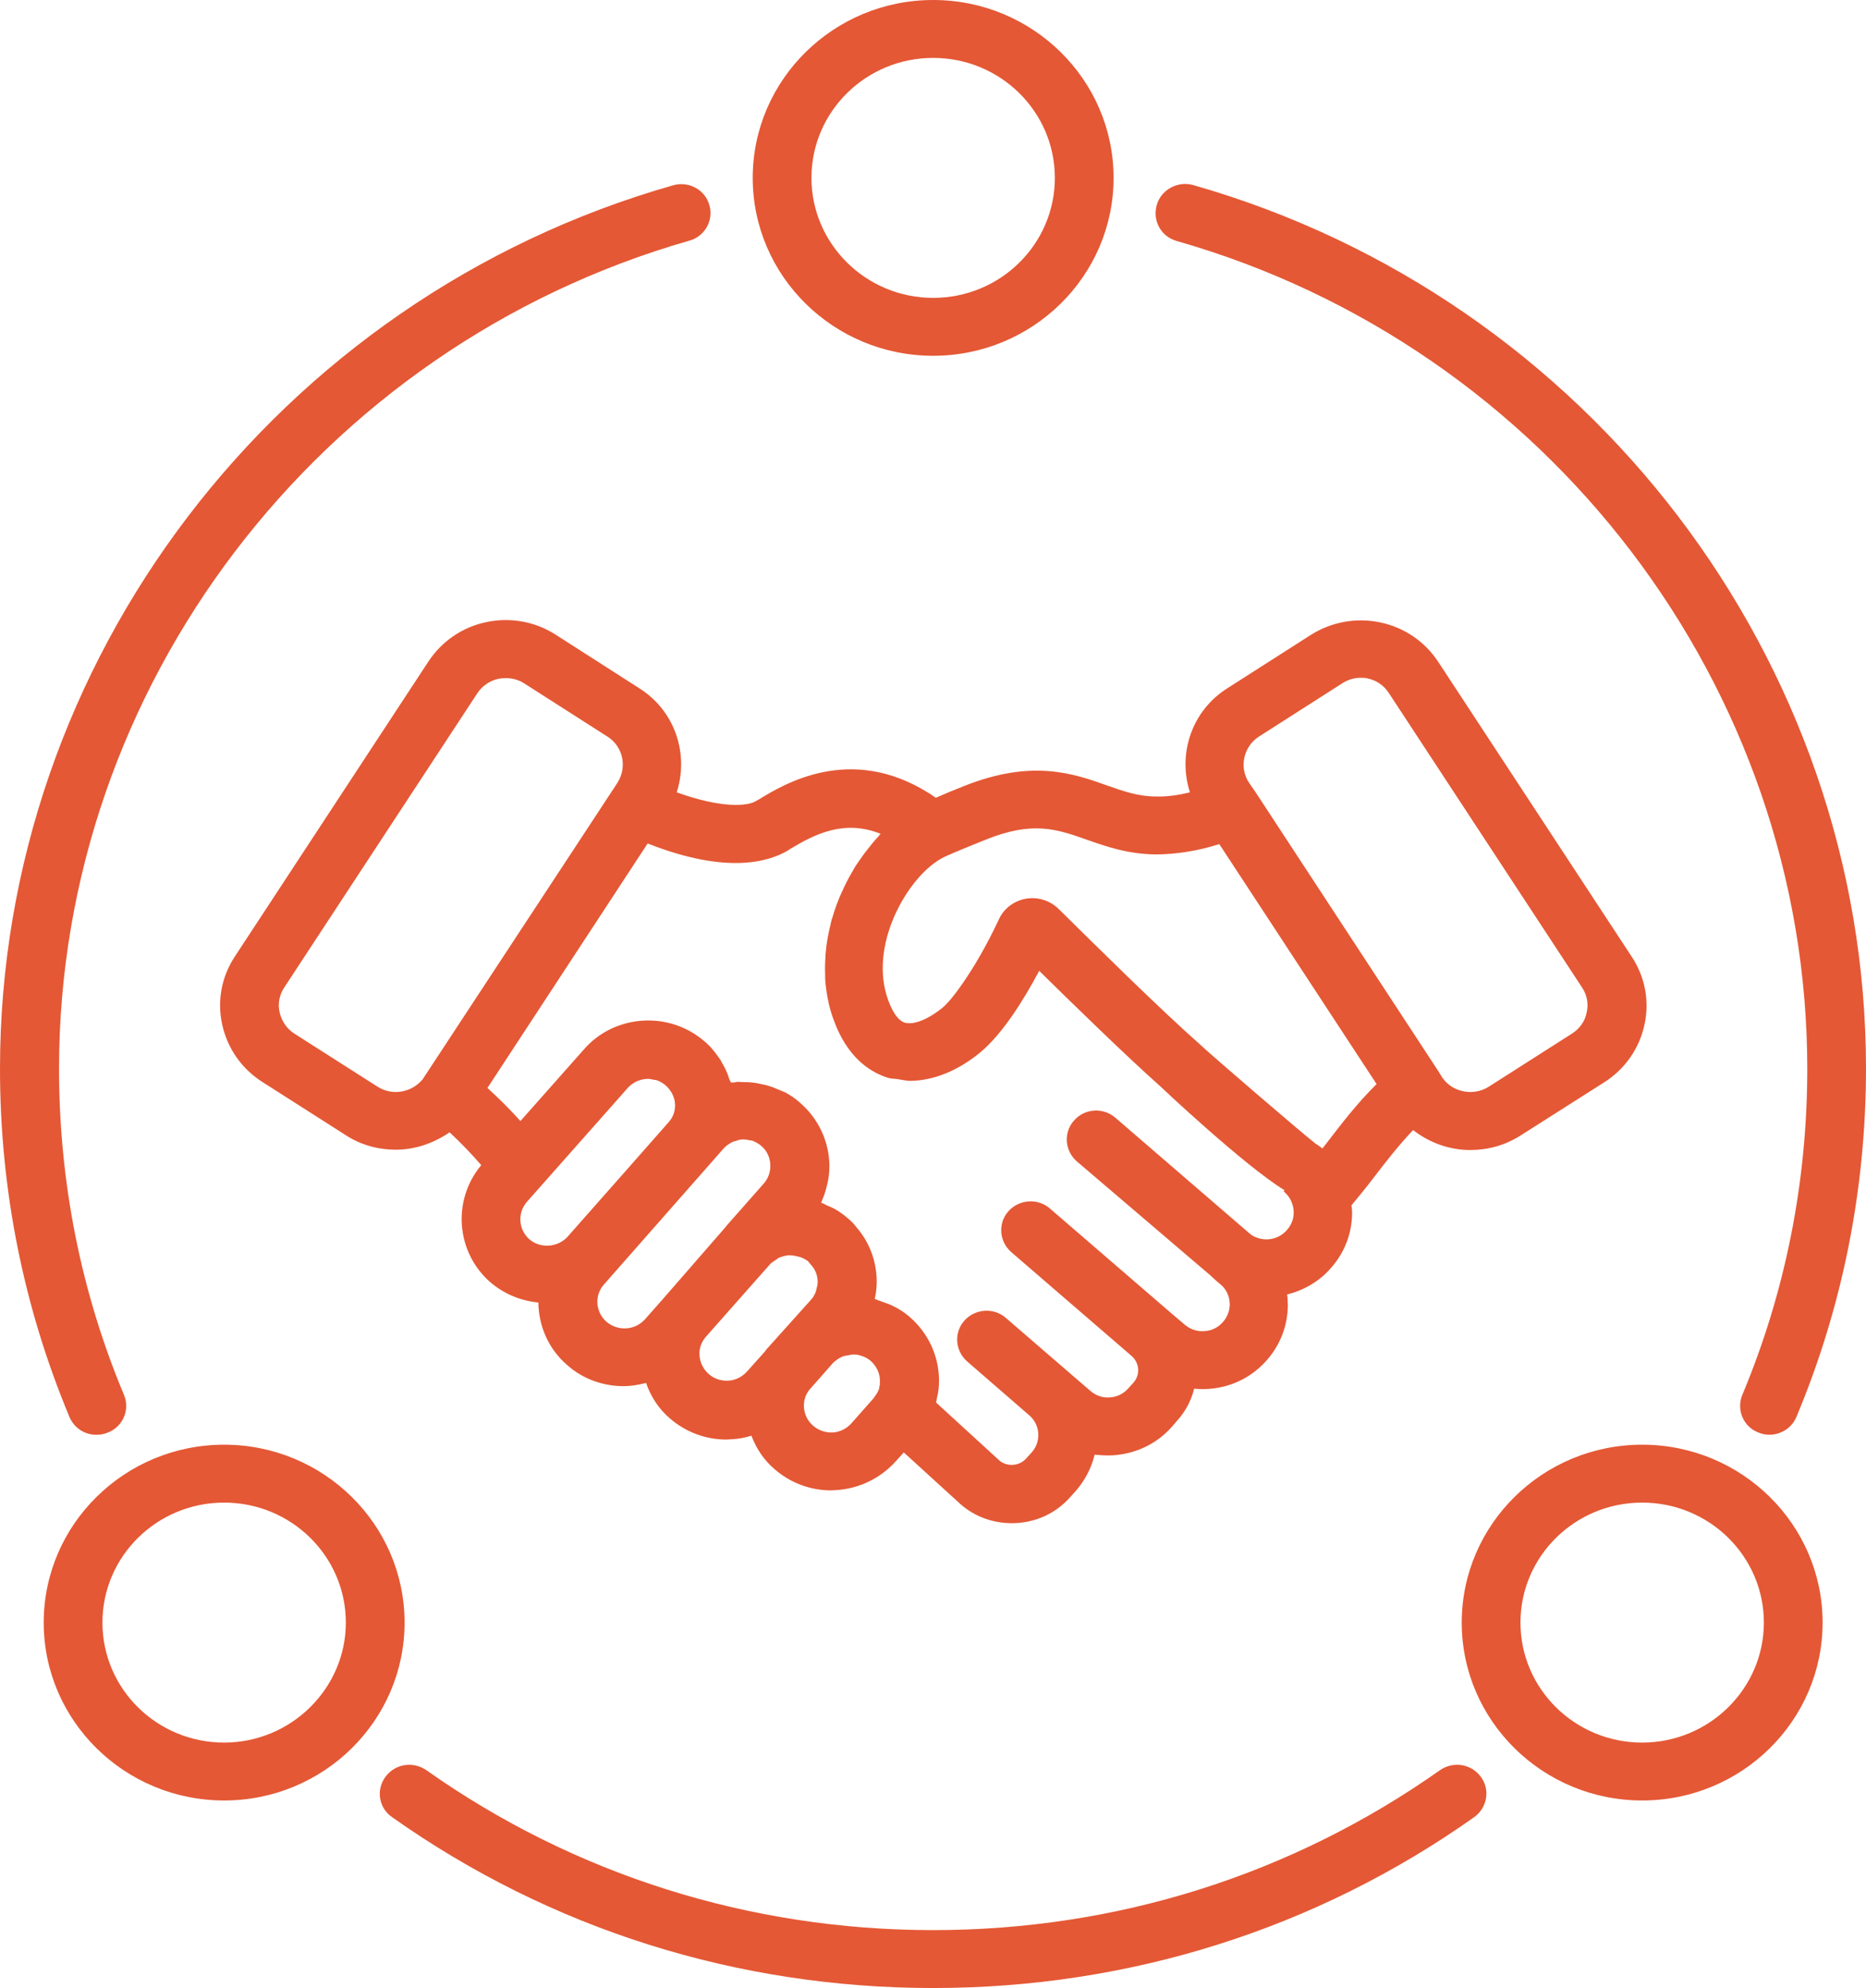 <svg xmlns="http://www.w3.org/2000/svg" width="108" height="115" viewBox="0 0 108 115" fill="none"><path d="M4.022 81.97C1.36 75.606 0 68.814 0 61.817C0 38.259 16.014 17.25 38.958 10.719C39.864 10.459 40.809 10.979 41.054 11.854C41.319 12.747 40.79 13.678 39.902 13.92C18.43 20.06 3.417 39.749 3.417 61.818C3.417 68.368 4.682 74.733 7.175 80.687C7.534 81.543 7.118 82.529 6.25 82.864C6.042 82.957 5.815 82.995 5.608 82.995C4.928 83.013 4.305 82.623 4.021 81.971L4.022 81.97ZM83.337 102.402C74.763 108.45 64.623 111.65 54.009 111.65C43.395 111.65 33.255 108.45 24.681 102.402C23.907 101.862 22.849 102.03 22.302 102.793C21.754 103.537 21.924 104.598 22.698 105.119C31.857 111.595 42.677 115 54.008 115C65.339 115 76.159 111.595 85.318 105.119C86.073 104.579 86.262 103.537 85.715 102.793C85.167 102.03 84.109 101.862 83.335 102.402H83.337ZM68.097 13.938C89.588 20.06 104.601 39.748 104.601 61.817C104.601 68.368 103.336 74.732 100.843 80.687C100.484 81.543 100.899 82.529 101.768 82.864C101.976 82.957 102.202 82.994 102.41 82.994C103.071 82.994 103.713 82.603 103.978 81.952C106.64 75.588 108 68.796 108 61.799C108 38.241 91.986 17.232 69.042 10.7C68.154 10.459 67.191 10.98 66.946 11.873C66.7 12.766 67.191 13.678 68.097 13.938ZM39.166 45.833C41.791 46.782 43.302 46.633 43.755 46.335L43.925 46.242C45.36 45.367 49.194 43.023 53.745 45.87C53.764 45.87 53.896 45.963 53.915 45.981C53.99 46.037 54.085 46.093 54.16 46.149C54.444 46.037 54.708 45.907 54.991 45.795L55.822 45.46C59.712 43.916 62.111 44.735 64.037 45.423C65.038 45.777 65.887 46.075 66.926 46.075C67.53 46.093 68.191 46 68.871 45.833C68.154 43.618 68.966 41.125 71.024 39.822L75.858 36.733C77.067 35.97 78.502 35.71 79.9 36.007C81.297 36.305 82.487 37.124 83.261 38.315L94.441 55.342C95.215 56.514 95.479 57.91 95.177 59.286C94.875 60.664 94.044 61.854 92.835 62.617L88.001 65.688C87.095 66.265 86.094 66.525 85.093 66.525C83.903 66.525 82.751 66.116 81.788 65.371C80.938 66.265 80.202 67.214 79.446 68.2C79.05 68.721 78.634 69.223 78.219 69.726C78.238 69.856 78.257 69.986 78.257 70.135C78.257 71.345 77.822 72.461 77.029 73.354C76.349 74.136 75.462 74.638 74.499 74.88C74.518 75.066 74.537 75.271 74.537 75.476C74.537 76.667 74.102 77.802 73.309 78.695C72.233 79.923 70.665 80.481 69.117 80.332C68.947 81.002 68.626 81.635 68.135 82.175L67.832 82.528C66.964 83.514 65.755 84.091 64.433 84.184C64.075 84.203 63.716 84.184 63.357 84.147C63.168 84.91 62.809 85.617 62.262 86.25L61.941 86.603C61.053 87.608 59.825 88.111 58.56 88.111C57.503 88.111 56.445 87.757 55.595 87.013L52.309 84.017L51.856 84.519C50.969 85.506 49.76 86.101 48.438 86.194C48.325 86.194 48.212 86.213 48.098 86.213C46.909 86.213 45.757 85.785 44.85 85.003C44.208 84.463 43.774 83.794 43.49 83.049C43.132 83.161 42.773 83.235 42.376 83.254C42.263 83.254 42.15 83.273 42.036 83.273C40.847 83.273 39.695 82.845 38.788 82.063C38.127 81.505 37.674 80.798 37.391 79.998C36.957 80.109 36.522 80.184 36.088 80.184C34.936 80.184 33.765 79.793 32.84 78.974C31.726 78.025 31.178 76.685 31.159 75.345C30.177 75.252 29.233 74.88 28.421 74.21C26.381 72.461 26.155 69.428 27.854 67.4C27.307 66.767 26.702 66.134 26.023 65.501C25.097 66.134 24.021 66.506 22.907 66.506C21.906 66.506 20.905 66.246 20.017 65.669L15.202 62.599C13.993 61.836 13.162 60.645 12.86 59.268C12.558 57.891 12.822 56.495 13.597 55.323L24.776 38.296C25.551 37.105 26.74 36.286 28.138 35.988C29.535 35.691 30.97 35.951 32.16 36.714L37.013 39.822C39.072 41.124 39.884 43.618 39.166 45.833ZM35.729 45.293C36.314 44.381 36.069 43.19 35.163 42.613L30.328 39.524C30.007 39.32 29.648 39.227 29.27 39.227C29.138 39.227 28.987 39.245 28.855 39.264C28.345 39.376 27.911 39.673 27.628 40.101L16.448 57.128C16.165 57.556 16.07 58.058 16.184 58.561C16.297 59.063 16.599 59.51 17.034 59.789L21.849 62.859C22.718 63.417 23.87 63.194 24.493 62.394C24.512 62.357 24.531 62.32 24.549 62.301L35.729 45.293ZM32.859 71.531L36.296 67.641L38.675 64.943C39.015 64.571 39.072 64.199 39.072 63.938C39.072 63.51 38.864 63.082 38.524 62.785C38.373 62.654 38.203 62.561 38.014 62.487C37.976 62.468 37.92 62.468 37.863 62.468C37.712 62.431 37.561 62.394 37.391 62.413C36.975 62.45 36.598 62.636 36.333 62.934L30.498 69.521C29.932 70.172 30.007 71.14 30.649 71.698C31.291 72.238 32.292 72.163 32.859 71.531ZM42.017 70.954C42.036 70.935 42.036 70.916 42.055 70.898L44.208 68.46C44.453 68.181 44.586 67.827 44.586 67.437C44.586 66.99 44.397 66.562 44.057 66.283C43.906 66.153 43.736 66.06 43.547 65.985C43.49 65.967 43.453 65.967 43.396 65.967C43.264 65.929 43.132 65.911 42.999 65.911C42.848 65.911 42.716 65.948 42.584 66.004C42.527 66.022 42.452 66.022 42.395 66.06C42.206 66.153 42.017 66.283 41.866 66.45L41.262 67.139L34.955 74.303C34.388 74.936 34.464 75.903 35.106 76.462C35.767 77.02 36.749 76.964 37.334 76.313L38.354 75.159L42.017 70.954ZM46.946 75.178C47.078 75.029 47.173 74.861 47.23 74.675C47.248 74.601 47.267 74.508 47.286 74.433C47.305 74.396 47.324 74.303 47.324 74.154C47.324 73.782 47.192 73.429 46.927 73.15C46.871 73.094 46.814 73.019 46.776 72.963C46.625 72.852 46.455 72.759 46.266 72.703C46.248 72.703 46.21 72.703 46.191 72.684C46.021 72.647 45.832 72.61 45.662 72.61C45.454 72.628 45.266 72.684 45.077 72.759C45.001 72.796 44.963 72.852 44.888 72.889C44.793 72.963 44.68 73.019 44.586 73.112L40.865 77.318C40.582 77.634 40.45 78.025 40.488 78.434C40.526 78.844 40.714 79.216 41.035 79.495C41.356 79.774 41.753 79.886 42.15 79.867C42.565 79.848 42.962 79.644 43.245 79.327L44.227 78.23L44.246 78.211C44.321 78.099 44.397 78.006 44.472 77.932L46.946 75.178ZM50.931 79.886C50.931 79.439 50.723 79.011 50.383 78.713C50.232 78.583 50.043 78.49 49.873 78.434C49.855 78.434 49.836 78.434 49.817 78.416C49.647 78.36 49.477 78.341 49.288 78.36C49.231 78.36 49.175 78.378 49.118 78.397C48.967 78.416 48.816 78.434 48.684 78.509C48.495 78.602 48.344 78.713 48.193 78.862L47.853 79.253L46.833 80.407C46.361 81.002 46.436 81.933 47.06 82.472C47.381 82.751 47.796 82.882 48.193 82.863C48.608 82.844 49.005 82.64 49.288 82.323L50.553 80.891C50.591 80.835 50.685 80.704 50.723 80.649C50.818 80.5 50.874 80.388 50.893 80.258C50.893 80.202 50.912 80.128 50.931 80.072C50.912 80.053 50.931 79.997 50.931 79.886ZM72.289 45.275L72.686 45.852L73.309 46.801L83.299 62.041C83.299 62.041 83.299 62.06 83.318 62.078L83.469 62.32C84.035 63.176 85.263 63.437 86.169 62.86L90.985 59.789C91.419 59.51 91.74 59.082 91.835 58.561C91.948 58.059 91.853 57.556 91.57 57.129L80.391 40.102C80.107 39.655 79.673 39.357 79.163 39.246C79.031 39.208 78.88 39.208 78.748 39.208C78.37 39.208 78.011 39.32 77.69 39.525L72.856 42.614C71.968 43.191 71.704 44.4 72.289 45.275ZM51.309 57.556C51.574 58.449 51.97 59.044 52.367 59.156C52.877 59.305 53.708 58.97 54.52 58.319C54.878 58.021 55.275 57.519 55.69 56.923C56.351 55.974 57.088 54.727 57.805 53.201C58.07 52.587 58.655 52.122 59.354 51.992C60.053 51.861 60.77 52.085 61.28 52.587L61.563 52.866C63.225 54.504 67.134 58.374 69.457 60.421C70.042 60.98 75.387 65.576 76.161 66.171C76.218 66.209 76.255 66.227 76.312 66.264L76.463 66.376C76.482 66.395 76.501 66.413 76.539 66.432C76.614 66.339 76.671 66.264 76.746 66.171C77.634 65.018 78.522 63.845 79.674 62.71L70.571 48.829C69.287 49.238 68.022 49.424 66.87 49.424C65.265 49.406 63.999 48.959 62.885 48.568C61.148 47.954 59.769 47.489 57.107 48.55L56.276 48.885C55.766 49.089 55.237 49.313 54.727 49.536L54.614 49.592C52.669 50.559 50.365 54.392 51.309 57.556ZM37.485 48.791L28.213 62.933C28.817 63.492 29.478 64.124 30.12 64.85L33.784 60.719C34.633 59.733 35.842 59.137 37.164 59.044C38.505 58.951 39.77 59.379 40.771 60.235C41.111 60.514 41.375 60.849 41.621 61.203C41.696 61.296 41.753 61.407 41.81 61.519C41.98 61.798 42.112 62.096 42.206 62.412C42.225 62.487 42.282 62.543 42.301 62.617H42.471C42.546 62.617 42.622 62.58 42.697 62.58C42.829 62.58 42.943 62.599 43.075 62.599C43.226 62.599 43.377 62.599 43.528 62.617C43.717 62.636 43.887 62.673 44.057 62.71C44.208 62.747 44.359 62.766 44.51 62.822C44.718 62.878 44.907 62.971 45.096 63.045C45.209 63.101 45.341 63.138 45.454 63.194C45.757 63.361 46.04 63.547 46.304 63.789C47.381 64.72 48.004 66.06 48.004 67.474C48.004 67.809 47.966 68.144 47.89 68.46C47.871 68.553 47.834 68.665 47.815 68.758C47.758 68.981 47.683 69.204 47.588 69.409L47.532 69.577C47.664 69.614 47.777 69.688 47.89 69.744C48.023 69.8 48.174 69.856 48.306 69.93C48.57 70.079 48.835 70.265 49.061 70.47C49.25 70.619 49.42 70.786 49.552 70.972C50.327 71.847 50.742 72.982 50.742 74.136C50.742 74.471 50.704 74.824 50.629 75.141C50.723 75.159 50.799 75.215 50.874 75.234C50.968 75.252 51.044 75.308 51.139 75.327C51.346 75.401 51.554 75.475 51.762 75.587C52.064 75.736 52.347 75.922 52.611 76.145C53.726 77.094 54.349 78.453 54.349 79.867C54.349 80.221 54.311 80.537 54.236 80.835C54.217 80.928 54.198 81.039 54.179 81.132L57.861 84.501C58.296 84.854 58.994 84.817 59.391 84.37L59.712 84.017C60.26 83.403 60.222 82.454 59.599 81.895L55.973 78.751C55.274 78.136 55.199 77.076 55.822 76.387C56.445 75.699 57.521 75.624 58.22 76.238L61.884 79.402L63.092 80.444C63.413 80.723 63.81 80.872 64.225 80.835C64.641 80.816 65.019 80.63 65.302 80.314L65.604 79.979C66 79.532 65.963 78.844 65.491 78.434L58.522 72.424C57.824 71.809 57.748 70.749 58.371 70.06C58.994 69.372 60.071 69.297 60.77 69.911L67.719 75.903L68.55 76.61C68.871 76.889 69.286 77.038 69.702 77.001C70.117 76.983 70.495 76.796 70.778 76.48C71.024 76.201 71.175 75.829 71.175 75.457C71.175 75.01 70.986 74.582 70.646 74.303L70.495 74.173C70.457 74.135 70.401 74.098 70.382 74.08L70.061 73.782L62.318 67.176C61.619 66.562 61.544 65.501 62.167 64.813C62.79 64.106 63.867 64.05 64.565 64.664L72.27 71.307C72.402 71.418 72.459 71.456 72.459 71.456C73.139 71.865 73.97 71.735 74.48 71.158C74.744 70.86 74.876 70.525 74.876 70.135C74.876 70.004 74.857 69.893 74.838 69.8C74.744 69.409 74.574 69.167 74.347 68.962L74.291 68.925L74.347 68.851C72.025 67.436 67.171 62.859 67.115 62.803C65.189 61.091 62.073 58.058 60.147 56.16C59.202 57.928 58.013 59.807 56.747 60.868C55.444 61.947 54.028 62.505 52.706 62.524C52.461 62.524 52.234 62.468 51.988 62.431C51.8 62.394 51.611 62.412 51.422 62.356C50.459 62.059 49.212 61.314 48.4 59.379C48.287 59.1 48.174 58.802 48.079 58.486C47.928 57.965 47.834 57.425 47.777 56.885C47.758 56.718 47.758 56.55 47.758 56.383C47.739 55.992 47.758 55.62 47.777 55.248L47.834 54.69C47.89 54.299 47.966 53.908 48.06 53.517C48.098 53.368 48.117 53.219 48.174 53.089C48.325 52.568 48.514 52.047 48.74 51.563C48.778 51.489 48.816 51.414 48.853 51.322C49.042 50.912 49.269 50.521 49.496 50.13C49.59 49.982 49.684 49.851 49.779 49.721C49.987 49.405 50.213 49.126 50.44 48.847C50.553 48.716 50.648 48.586 50.761 48.474C50.836 48.4 50.893 48.307 50.969 48.233C48.872 47.395 47.192 48.233 45.738 49.107L45.568 49.219C44.472 49.851 42.055 50.596 37.485 48.791ZM43.566 10.29C43.566 4.615 48.249 0 54.009 0C59.769 0 64.452 4.615 64.452 10.29C64.452 15.966 59.769 20.581 54.009 20.581C48.249 20.581 43.566 15.966 43.566 10.29ZM46.965 10.29C46.965 14.105 50.119 17.231 54.009 17.231C57.899 17.231 61.053 14.124 61.053 10.29C61.053 6.457 57.899 3.35 54.009 3.35C50.119 3.35 46.965 6.457 46.965 10.29ZM105.488 93.861C105.488 99.536 100.805 104.151 95.045 104.151C89.285 104.151 84.602 99.536 84.602 93.861C84.602 88.185 89.285 83.57 95.045 83.57C100.805 83.57 105.488 88.185 105.488 93.861ZM102.089 93.861C102.089 90.028 98.935 86.92 95.045 86.92C91.155 86.92 88.001 90.028 88.001 93.861C88.001 97.694 91.155 100.802 95.045 100.802C98.935 100.802 102.089 97.675 102.089 93.861ZM23.416 93.861C23.416 99.536 18.733 104.151 12.973 104.151C7.213 104.151 2.53 99.536 2.53 93.861C2.53 88.185 7.213 83.57 12.973 83.57C18.733 83.57 23.416 88.185 23.416 93.861ZM20.017 93.861C20.017 90.028 16.863 86.92 12.973 86.92C9.083 86.92 5.929 90.028 5.929 93.861C5.929 97.694 9.083 100.802 12.973 100.802C16.844 100.802 20.017 97.675 20.017 93.861Z" fill="#E45835"></path></svg>